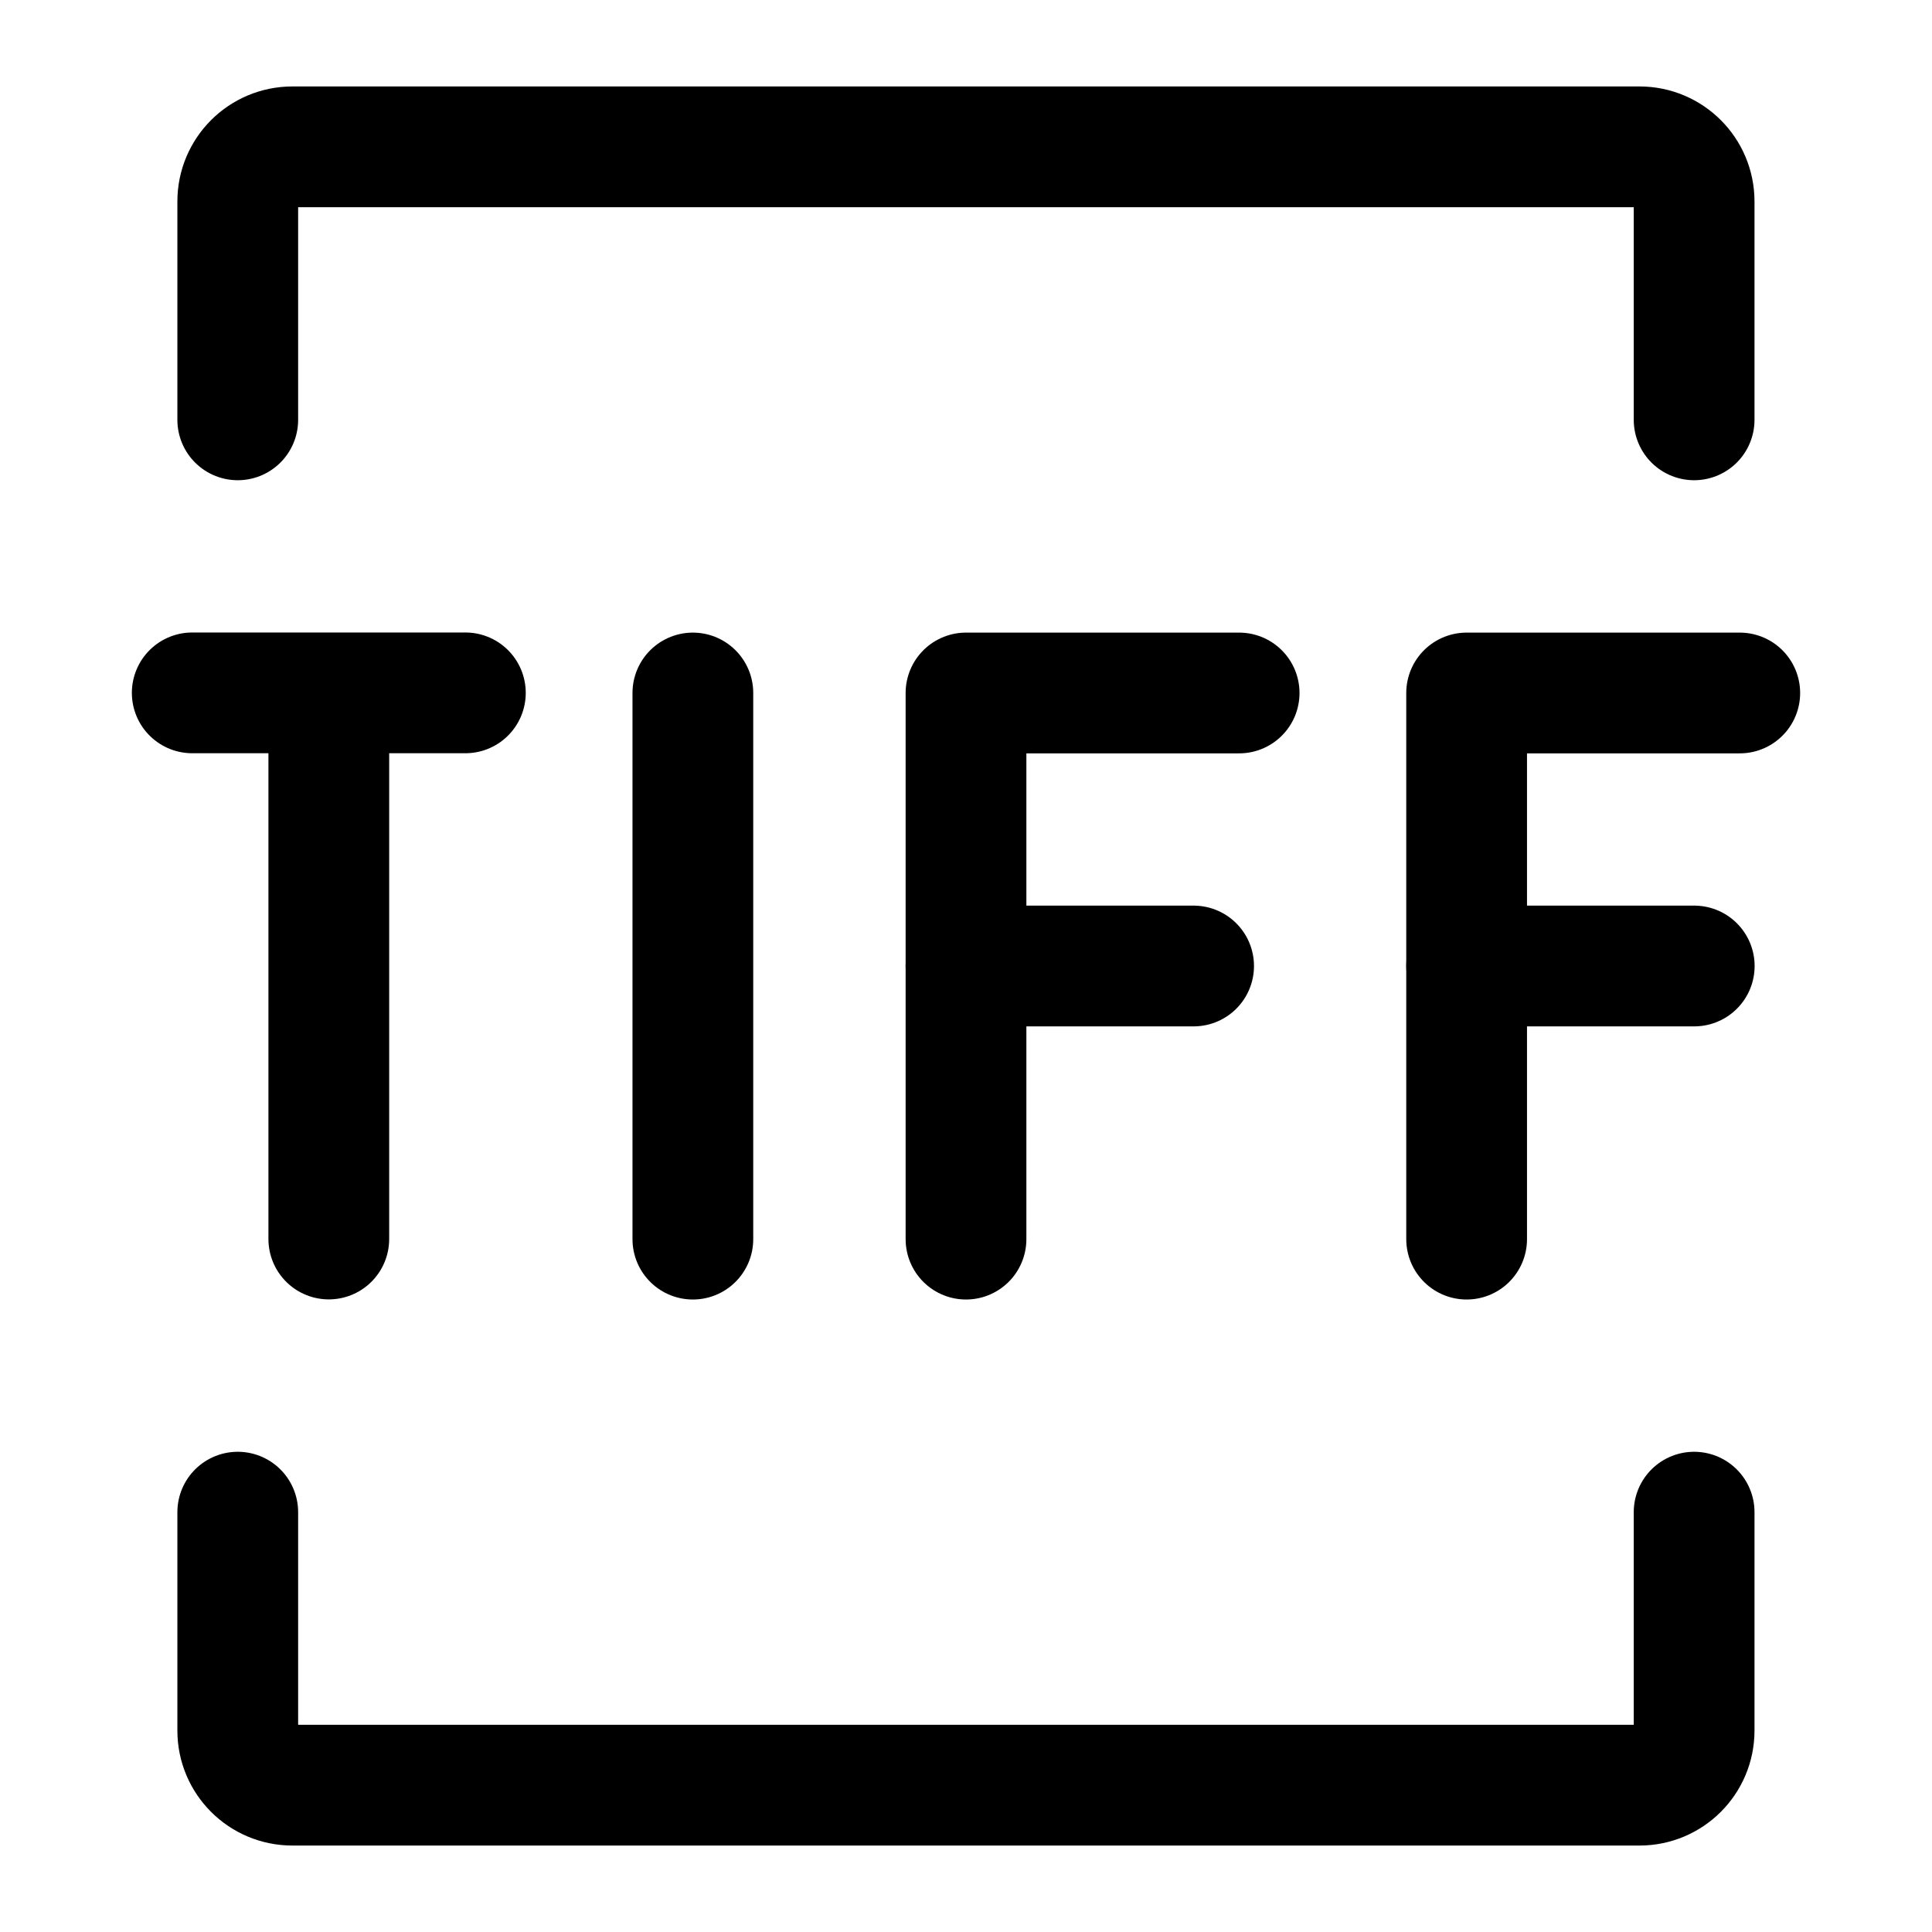 <svg viewBox="-0.5 -0.5 16 16" fill="none" xmlns="http://www.w3.org/2000/svg" id="Tiff-Format--Streamline-Iconoir.svg" height="16" width="16"><desc>Tiff Format Streamline Icon: https://streamlinehq.com</desc><path d="M1.469 2.977V1.168c0 -0.25 0.203 -0.452 0.452 -0.452h11.157c0.25 0 0.452 0.203 0.452 0.452v1.809" stroke="#000000" stroke-linecap="round" stroke-width="1"></path><path d="M1.469 12.023v1.809c0 0.25 0.203 0.452 0.452 0.452h11.157c0.25 0 0.452 -0.203 0.452 -0.452v-1.809" stroke="#000000" stroke-linecap="round" stroke-width="1"></path><path d="M7.5 9.762v-4.523h2.262" stroke="#000000" stroke-linecap="round" stroke-linejoin="round" stroke-width="1"></path><path d="M11.646 9.762v-4.523h2.262" stroke="#000000" stroke-linecap="round" stroke-linejoin="round" stroke-width="1"></path><path d="M1.092 5.238h1.131m1.131 0H2.223m0 0v4.523" stroke="#000000" stroke-linecap="round" stroke-linejoin="round" stroke-width="1"></path><path d="M7.5 7.5h1.885" stroke="#000000" stroke-linecap="round" stroke-linejoin="round" stroke-width="1"></path><path d="M11.646 7.5h1.885" stroke="#000000" stroke-linecap="round" stroke-linejoin="round" stroke-width="1"></path><path d="M5.238 9.762v-4.523" stroke="#000000" stroke-linecap="round" stroke-linejoin="round" stroke-width="1"></path></svg>